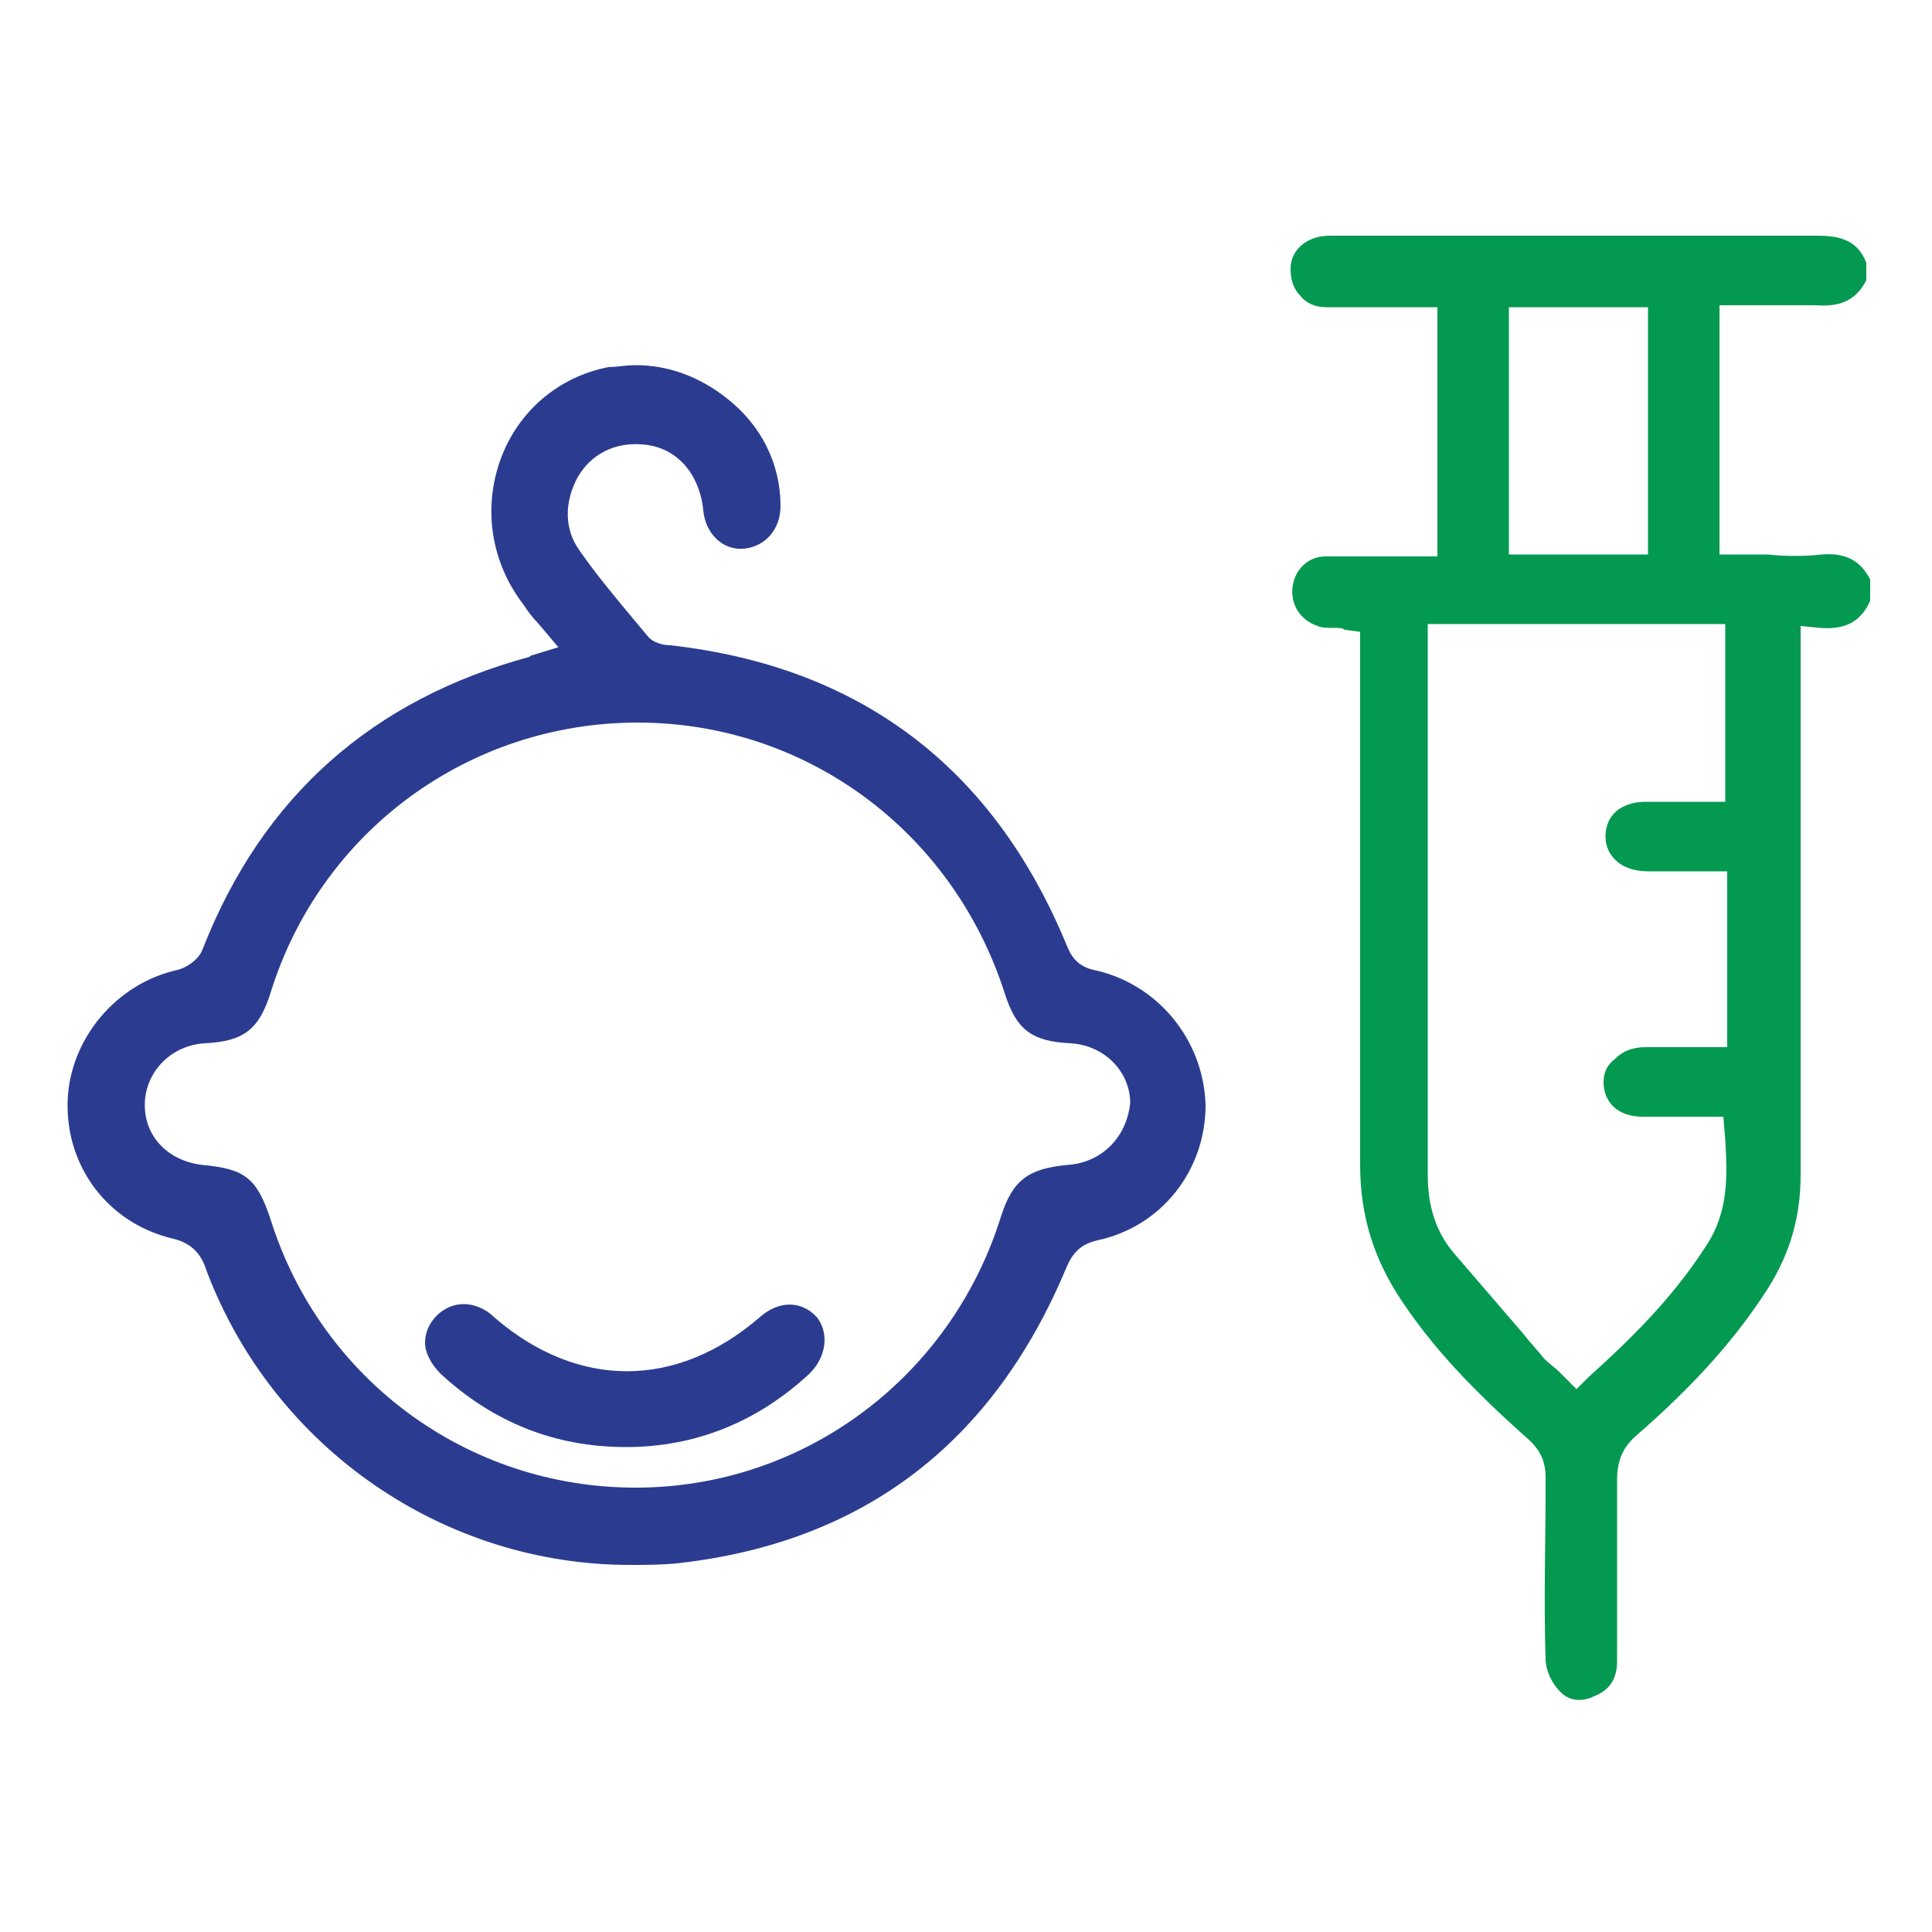 <?xml version="1.0" encoding="utf-8"?>
<!-- Generator: Adobe Illustrator 25.2.1, SVG Export Plug-In . SVG Version: 6.00 Build 0)  -->
<svg version="1.1" id="Layer_1" xmlns="http://www.w3.org/2000/svg" xmlns:xlink="http://www.w3.org/1999/xlink" x="0px" y="0px"
	 viewBox="0 0 100 100" style="enable-background:new 0 0 100 100;" xml:space="preserve">
<style type="text/css">
	.st0{fill:#039951;}
	.st1{fill:#2B3C90;}
	.st2{fill:#FAFAFD;}
</style>
<g>
	<path class="st0" d="M89.9,15.8c0.4,0,0.8,0,1.2,0c0.9,0,1.9,0,2.9,0c1.3,0.1,2.1-0.3,2.6-1.3v-0.9c-0.4-1-1.1-1.4-2.5-1.4h-0.1
		c-3.9,0-7.9,0-11.8,0c-1.5,0-3,0-4.5,0l-2.6,0c-2.1,0-4.2,0-6.3,0c-1.1,0-2,0.7-2,1.7c0,0.5,0.1,1,0.5,1.4c0.3,0.4,0.8,0.6,1.3,0.6
		c1.1,0,2.3,0,3.4,0c0.5,0,1,0,1.5,0h0.9v12.9h-0.9c-0.5,0-1,0-1.5,0c-0.5,0-1,0-1.5,0c-0.6,0-1.3,0-1.9,0c-0.9,0-1.6,0.7-1.7,1.6
		c-0.1,0.9,0.4,1.7,1.3,2c0.2,0.1,0.5,0.1,0.9,0.1c0.2,0,0.4,0,0.5,0.1l0.8,0.1v1.9c0,2.4,0,4.8,0,7.2c0,6.1,0,12.3,0,18.5
		c0,2.6,0.7,4.9,2.2,7.1c1.6,2.4,3.7,4.6,6.4,7c0.7,0.6,1,1.2,1,2.1l0,0.4c0,2.9-0.1,6,0,9c0,0.5,0.3,1.2,0.7,1.6
		c0.6,0.7,1.4,0.5,1.8,0.3c0.8-0.3,1.2-0.9,1.2-1.8v-0.5c0-2.9,0-5.9,0-8.9c0-1,0.3-1.7,1-2.3c3.1-2.7,5.2-5.1,6.8-7.6
		c1.2-1.9,1.7-3.8,1.7-5.9c0-6.4,0-12.8,0-19.1c0-2.4,0-4.7,0-7.1v-2.2l1,0.1c1.3,0.1,2.1-0.3,2.6-1.4V30c-0.5-1-1.3-1.4-2.5-1.3
		c-0.9,0.1-1.9,0.1-2.8,0c-0.4,0-0.8,0-1.3,0H89V15.8H89.9z M78.1,15.9h7.2v12.8h-7.2V15.9z M89.3,32.4v9.1l-1.9,0
		c-0.7,0-1.5,0-2.2,0c-1.3,0-2.1,0.7-2.1,1.8c0,0.5,0.2,0.9,0.5,1.2c0.4,0.4,1,0.6,1.7,0.6c0.7,0,1.4,0,2.2,0l1.9,0v9.1l-2,0
		c-0.8,0-1.5,0-2.2,0c-0.7,0-1.2,0.2-1.6,0.6C83.2,55.1,83,55.5,83,56c0,1.1,0.8,1.8,2,1.8c0.7,0,1.5,0,2.2,0c0.4,0,0.7,0,1.1,0h0.9
		l0.1,1.2c0.1,1.8,0.2,3.7-1,5.5c-1.8,2.8-4.1,5-6.1,6.8l-0.6,0.6l-0.6-0.6c-0.1-0.1-0.2-0.2-0.3-0.3c-0.2-0.2-0.5-0.4-0.8-0.7
		c-0.3-0.4-0.7-0.8-1-1.2c-1.2-1.4-2.5-2.9-3.7-4.3c-0.9-1.1-1.3-2.4-1.3-4c0-6.7,0-13.6,0-20.2v-8.3H89.3z"/>
	<path class="st1" d="M56.6,50.2c-0.9-0.2-1.2-0.8-1.4-1.3c-3.8-9.2-10.7-14.4-20.5-15.5c-0.3,0-0.9-0.1-1.2-0.5l-0.5-0.6
		c-1-1.2-2.1-2.5-3-3.8c-0.8-1.1-0.8-2.5-0.1-3.8c0.7-1.2,1.9-1.8,3.3-1.7c1.8,0.1,3,1.5,3.2,3.4c0.1,1.2,1,2.1,2.1,2
		c1.1-0.1,1.9-1,1.9-2.2c0-2.2-1-4.2-2.8-5.6c-1.4-1.1-3-1.7-4.7-1.7c-0.5,0-1,0.1-1.4,0.1c-2.6,0.5-4.7,2.3-5.6,4.8
		c-0.9,2.5-0.5,5.3,1.2,7.5c0.2,0.3,0.4,0.6,0.7,0.9l1.1,1.3l-1.3,0.4c-0.1,0-0.2,0.1-0.2,0.1c-8.1,2.2-13.8,7.2-16.9,15.1
		c-0.2,0.6-0.9,1-1.3,1.1c-3.2,0.7-5.6,3.6-5.7,6.8c-0.1,3.4,2.1,6.3,5.4,7.1c0.9,0.2,1.5,0.7,1.8,1.7C14.2,75,23,81,32.6,81
		c0.9,0,1.7,0,2.6-0.1c9.5-1.1,16.2-6.2,20-15.3c0.3-0.7,0.7-1.2,1.6-1.4c3.3-0.7,5.6-3.6,5.6-7C62.3,53.8,59.9,50.9,56.6,50.2z
		 M55.2,60.3c-2,0.2-2.8,0.8-3.4,2.7c-2.6,8.3-10.2,14-18.9,14h0c-8.7,0-16.3-5.6-18.9-13.9c-0.7-2.1-1.3-2.6-3.5-2.8
		c-1.8-0.2-3.1-1.5-3-3.3c0.1-1.6,1.4-2.9,3.1-3c2-0.1,2.8-0.7,3.4-2.6c2.6-8.4,10.3-14,19-14c8.7,0,16.3,5.6,19,14
		c0.6,1.9,1.4,2.5,3.4,2.6c1.8,0.1,3.1,1.5,3.1,3.1C58.3,58.9,57,60.2,55.2,60.3z"/>
</g>
<path class="st1" d="M41.9,71.1c-2.7,2.5-5.9,3.8-9.5,3.8c-3.7,0-6.9-1.3-9.6-3.8C22.3,70.6,22,70,22,69.5c0-0.5,0.2-1,0.6-1.4
	c0.4-0.4,0.9-0.6,1.4-0.6c0.5,0,1.1,0.2,1.6,0.7c4.3,3.7,9.4,3.7,13.7,0c1-0.9,2.2-0.9,3,0C42.9,69,42.8,70.2,41.9,71.1z"/>
</svg>
